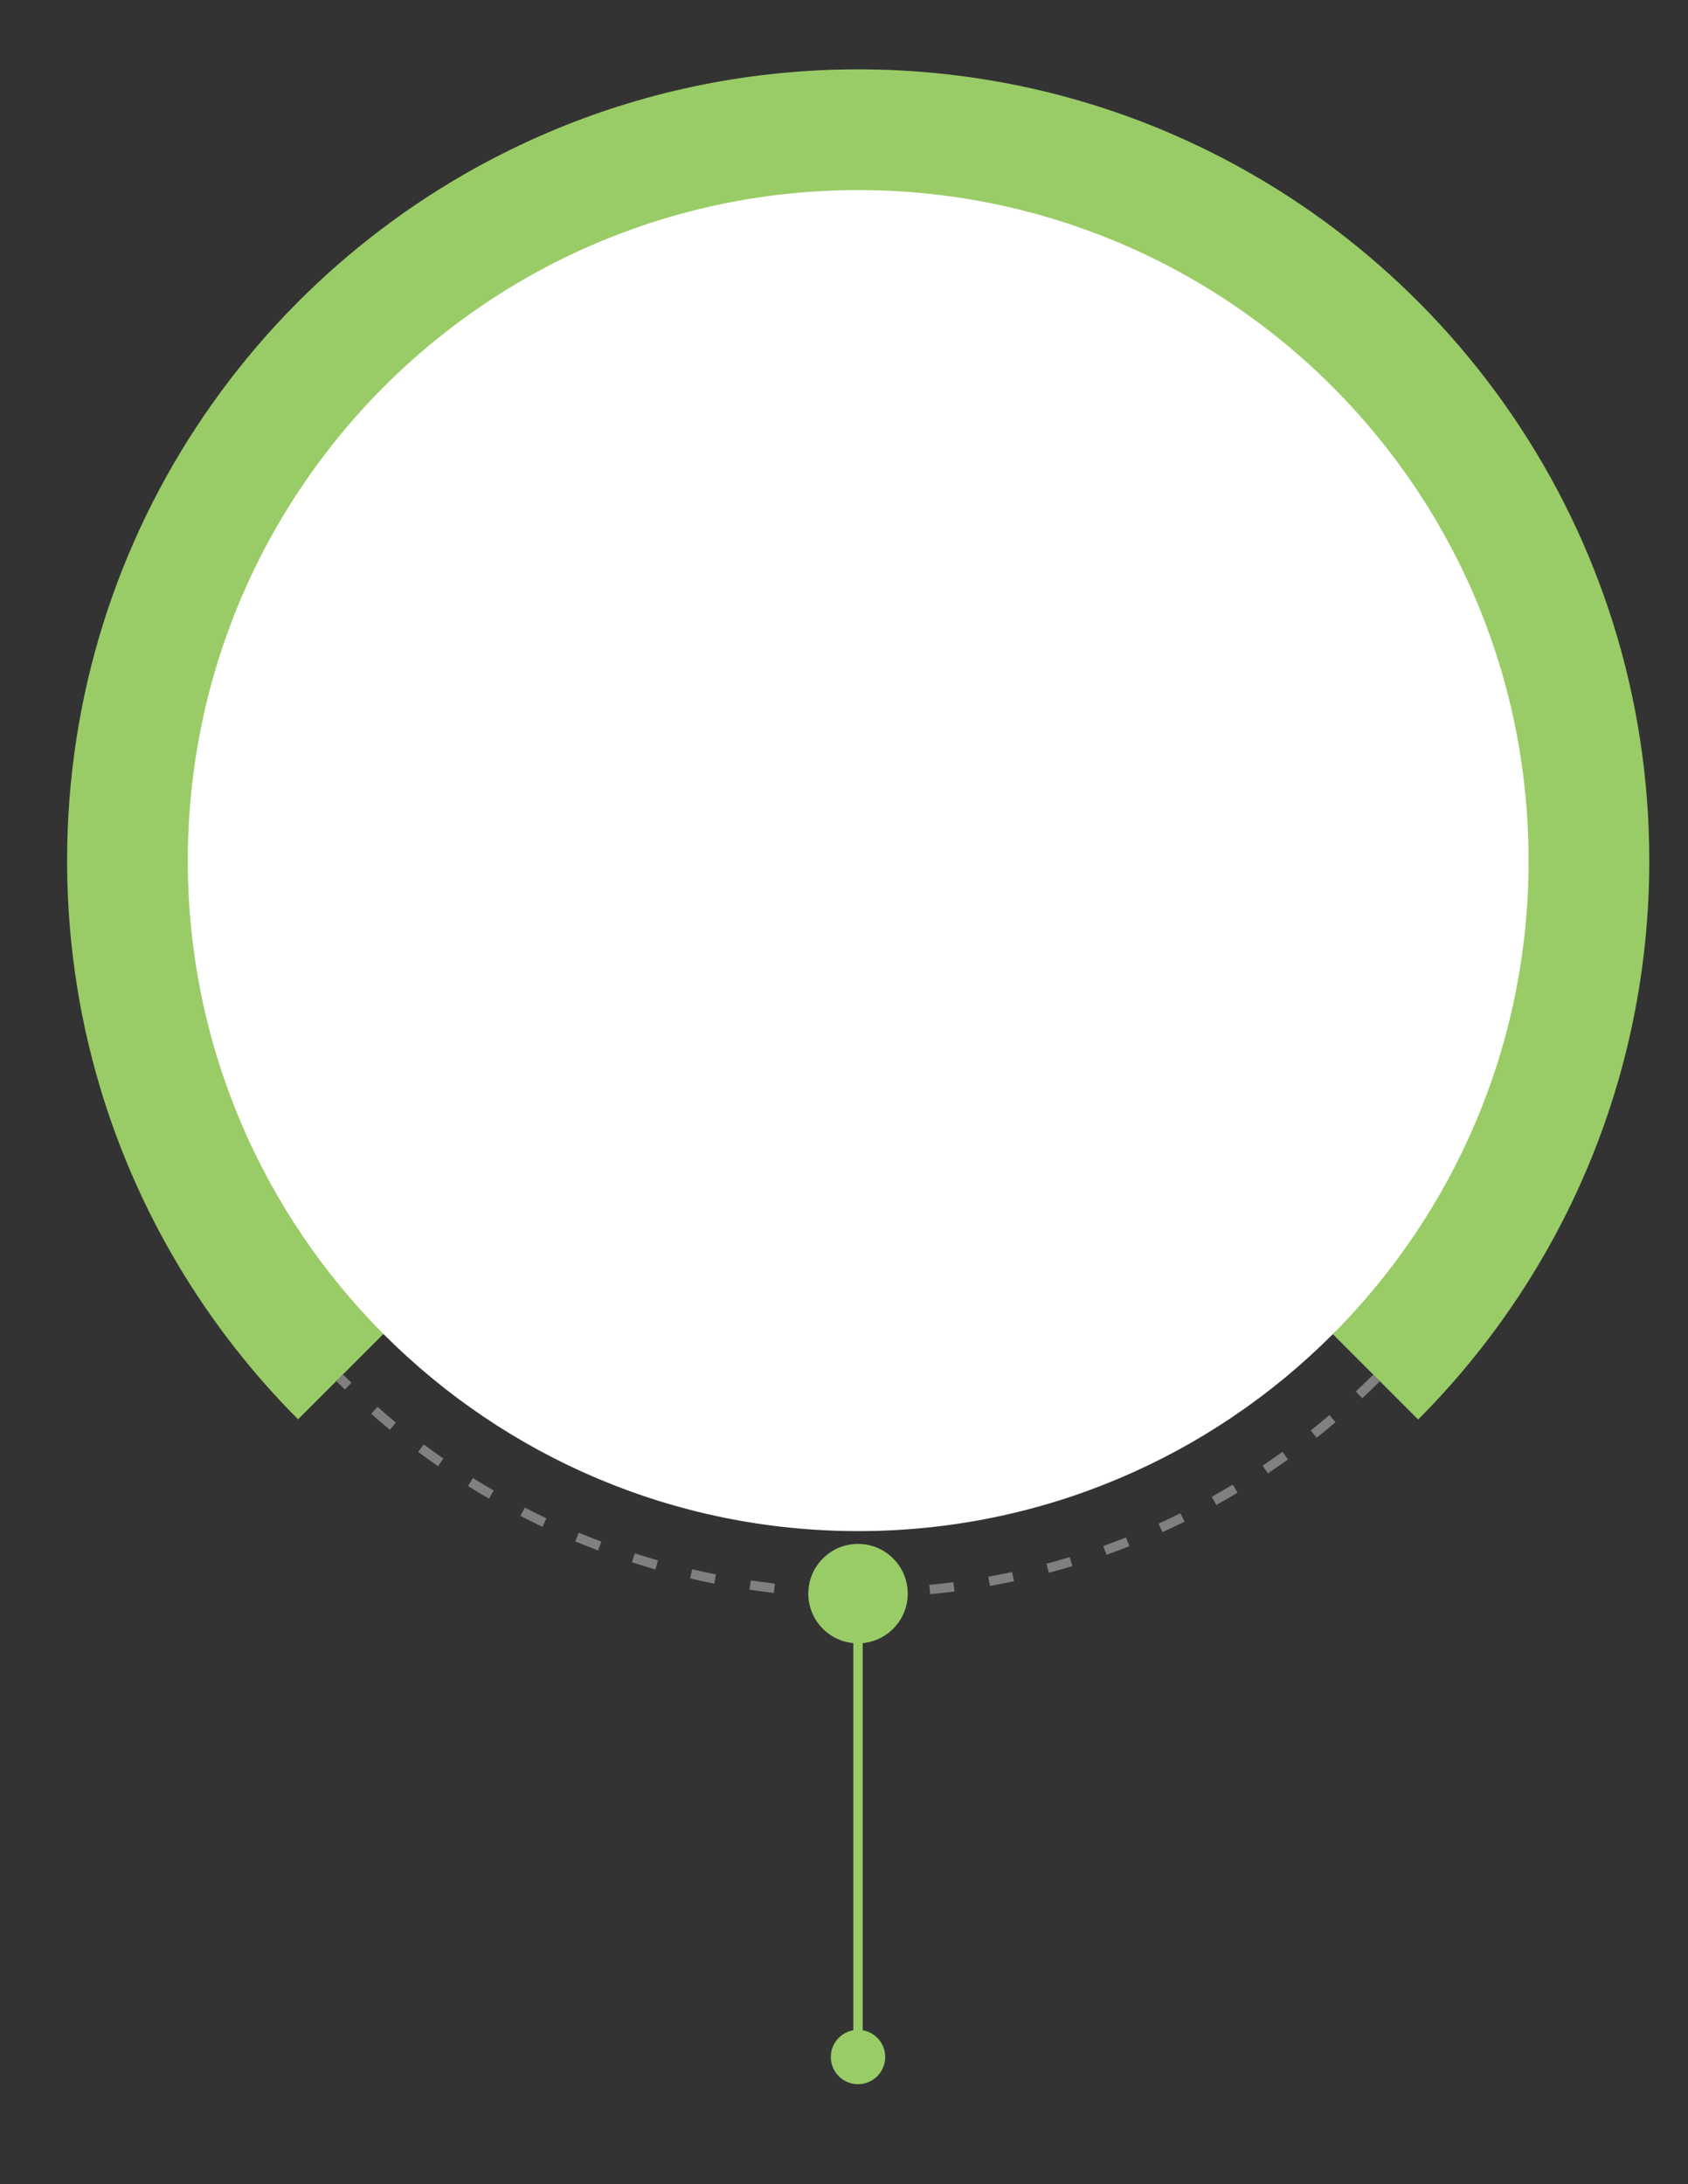 <?xml version="1.0" encoding="utf-8"?>
<!-- Generator: Adobe Illustrator 17.0.0, SVG Export Plug-In . SVG Version: 6.00 Build 0)  -->
<!DOCTYPE svg PUBLIC "-//W3C//DTD SVG 1.1//EN" "http://www.w3.org/Graphics/SVG/1.1/DTD/svg11.dtd">
<svg version="1.1" id="Capa_1" xmlns="http://www.w3.org/2000/svg" xmlns:xlink="http://www.w3.org/1999/xlink" x="0px" y="0px"
	 width="181.013px" height="234.177px" viewBox="0 0 181.013 234.177" enable-background="new 0 0 181.013 234.177"
	 xml:space="preserve">
<rect x="0" y="0" width="181.013" height="234.177" fill="#333333" stroke="none"/>
<path fill="#99CC66" d="M92.01,92.126l60.065,60.065c15.316-15.346,24.786-36.529,24.786-59.923
	c0-35.41-21.687-65.744-52.508-78.456c-9.964-4.108-20.879-6.375-32.324-6.375s-22.361,2.267-32.324,6.375
	C28.889,26.524,7.197,56.858,7.197,92.268c0,23.384,9.463,44.559,24.767,59.904L92.01,92.126z"/>
<path fill="#FFFFFF" d="M163.918,92.269c0,39.702-32.183,71.889-71.889,71.889c-39.701,0-71.889-32.187-71.889-71.889
	c0-30.007,18.382-55.713,44.497-66.486c8.443-3.481,17.693-5.403,27.392-5.403s18.949,1.922,27.392,5.403
	C145.54,36.556,163.918,62.262,163.918,92.269"/>
<path fill="#808080" d="M93.285,171.289l-0.016-1.006c0.865-0.014,1.739-0.042,2.597-0.083l0.049,1.004
	C95.046,171.246,94.161,171.274,93.285,171.289 M89.44,171.256c-0.873-0.028-1.758-0.071-2.628-0.127l0.066-1.004
	c0.859,0.056,1.732,0.099,2.594,0.126L89.44,171.256z M99.75,170.926l-0.097-1.001c0.855-0.083,1.722-0.182,2.576-0.293l0.131,0.997
	C101.494,170.742,100.616,170.842,99.75,170.926 M82.982,170.786c-0.87-0.1-1.749-0.215-2.613-0.343l0.147-0.994
	c0.853,0.126,1.721,0.239,2.579,0.337L82.982,170.786z M106.159,170.038l-0.179-0.99c0.848-0.153,1.704-0.322,2.545-0.503
	l0.211,0.983C107.885,169.712,107.018,169.883,106.159,170.038 M76.579,169.789c-0.858-0.171-1.724-0.358-2.575-0.556l0.229-0.98
	c0.839,0.196,1.694,0.381,2.542,0.549L76.579,169.789z M112.475,168.627l-0.26-0.971c0.831-0.222,1.671-0.462,2.496-0.712
	l0.292,0.963C114.167,168.16,113.317,168.402,112.475,168.627 M70.281,168.268c-0.839-0.24-1.687-0.498-2.52-0.766l0.309-0.958
	c0.822,0.266,1.659,0.52,2.487,0.757L70.281,168.268z M118.654,166.701l-0.338-0.947c0.809-0.29,1.627-0.598,2.428-0.916
	l0.371,0.935C120.302,166.095,119.475,166.407,118.654,166.701 M64.131,166.232c-0.814-0.307-1.638-0.633-2.447-0.97l0.386-0.929
	c0.799,0.332,1.612,0.655,2.416,0.958L64.131,166.232z M124.654,164.27l-0.415-0.916c0.786-0.356,1.576-0.731,2.346-1.112
	l0.446,0.902C126.251,163.529,125.451,163.909,124.654,164.27 M58.17,163.697c-0.792-0.376-1.586-0.769-2.359-1.169l0.462-0.893
	c0.763,0.394,1.546,0.782,2.329,1.154L58.17,163.697z M130.435,161.354l-0.49-0.878c0.753-0.42,1.509-0.857,2.248-1.302l0.518,0.863
	C131.964,160.486,131.197,160.929,130.435,161.354 M52.439,160.681c-0.756-0.438-1.515-0.896-2.255-1.359l0.533-0.852
	c0.731,0.457,1.48,0.908,2.227,1.341L52.439,160.681z M135.957,157.975l-0.56-0.836c0.716-0.48,1.434-0.978,2.133-1.481l0.588,0.817
	C137.409,156.983,136.682,157.488,135.957,157.975 M46.974,157.205c-0.716-0.498-1.434-1.016-2.135-1.538l0.601-0.806
	c0.692,0.516,1.401,1.027,2.108,1.518L46.974,157.205z M141.184,154.154l-0.626-0.787c0.675-0.537,1.35-1.092,2.006-1.65
	l0.652,0.766C142.551,153.048,141.868,153.61,141.184,154.154 M41.812,153.295c-0.676-0.557-1.349-1.131-2.003-1.707l0.665-0.755
	c0.645,0.569,1.311,1.136,1.977,1.686L41.812,153.295z M146.084,149.92l-0.689-0.733c0.629-0.59,1.257-1.198,1.865-1.809
	l0.712,0.711C147.356,148.707,146.72,149.323,146.084,149.92 M36.986,148.977c-0.309-0.3-0.616-0.603-0.92-0.908l0.712-0.71
	c0.301,0.302,0.604,0.6,0.909,0.896L36.986,148.977z"/>
<path fill="#99CC66" d="M97.34,170.862c0-2.944-2.387-5.331-5.331-5.331c-2.943,0-5.33,2.387-5.33,5.331
	c0,2.774,2.12,5.052,4.828,5.306v41.505c-1.371,0.238-2.414,1.431-2.414,2.87c0,1.611,1.306,2.917,2.916,2.917
	c1.611,0,2.917-1.306,2.917-2.917c0-1.439-1.043-2.632-2.414-2.87v-41.505C95.22,175.914,97.34,173.636,97.34,170.862"/>
</svg>
